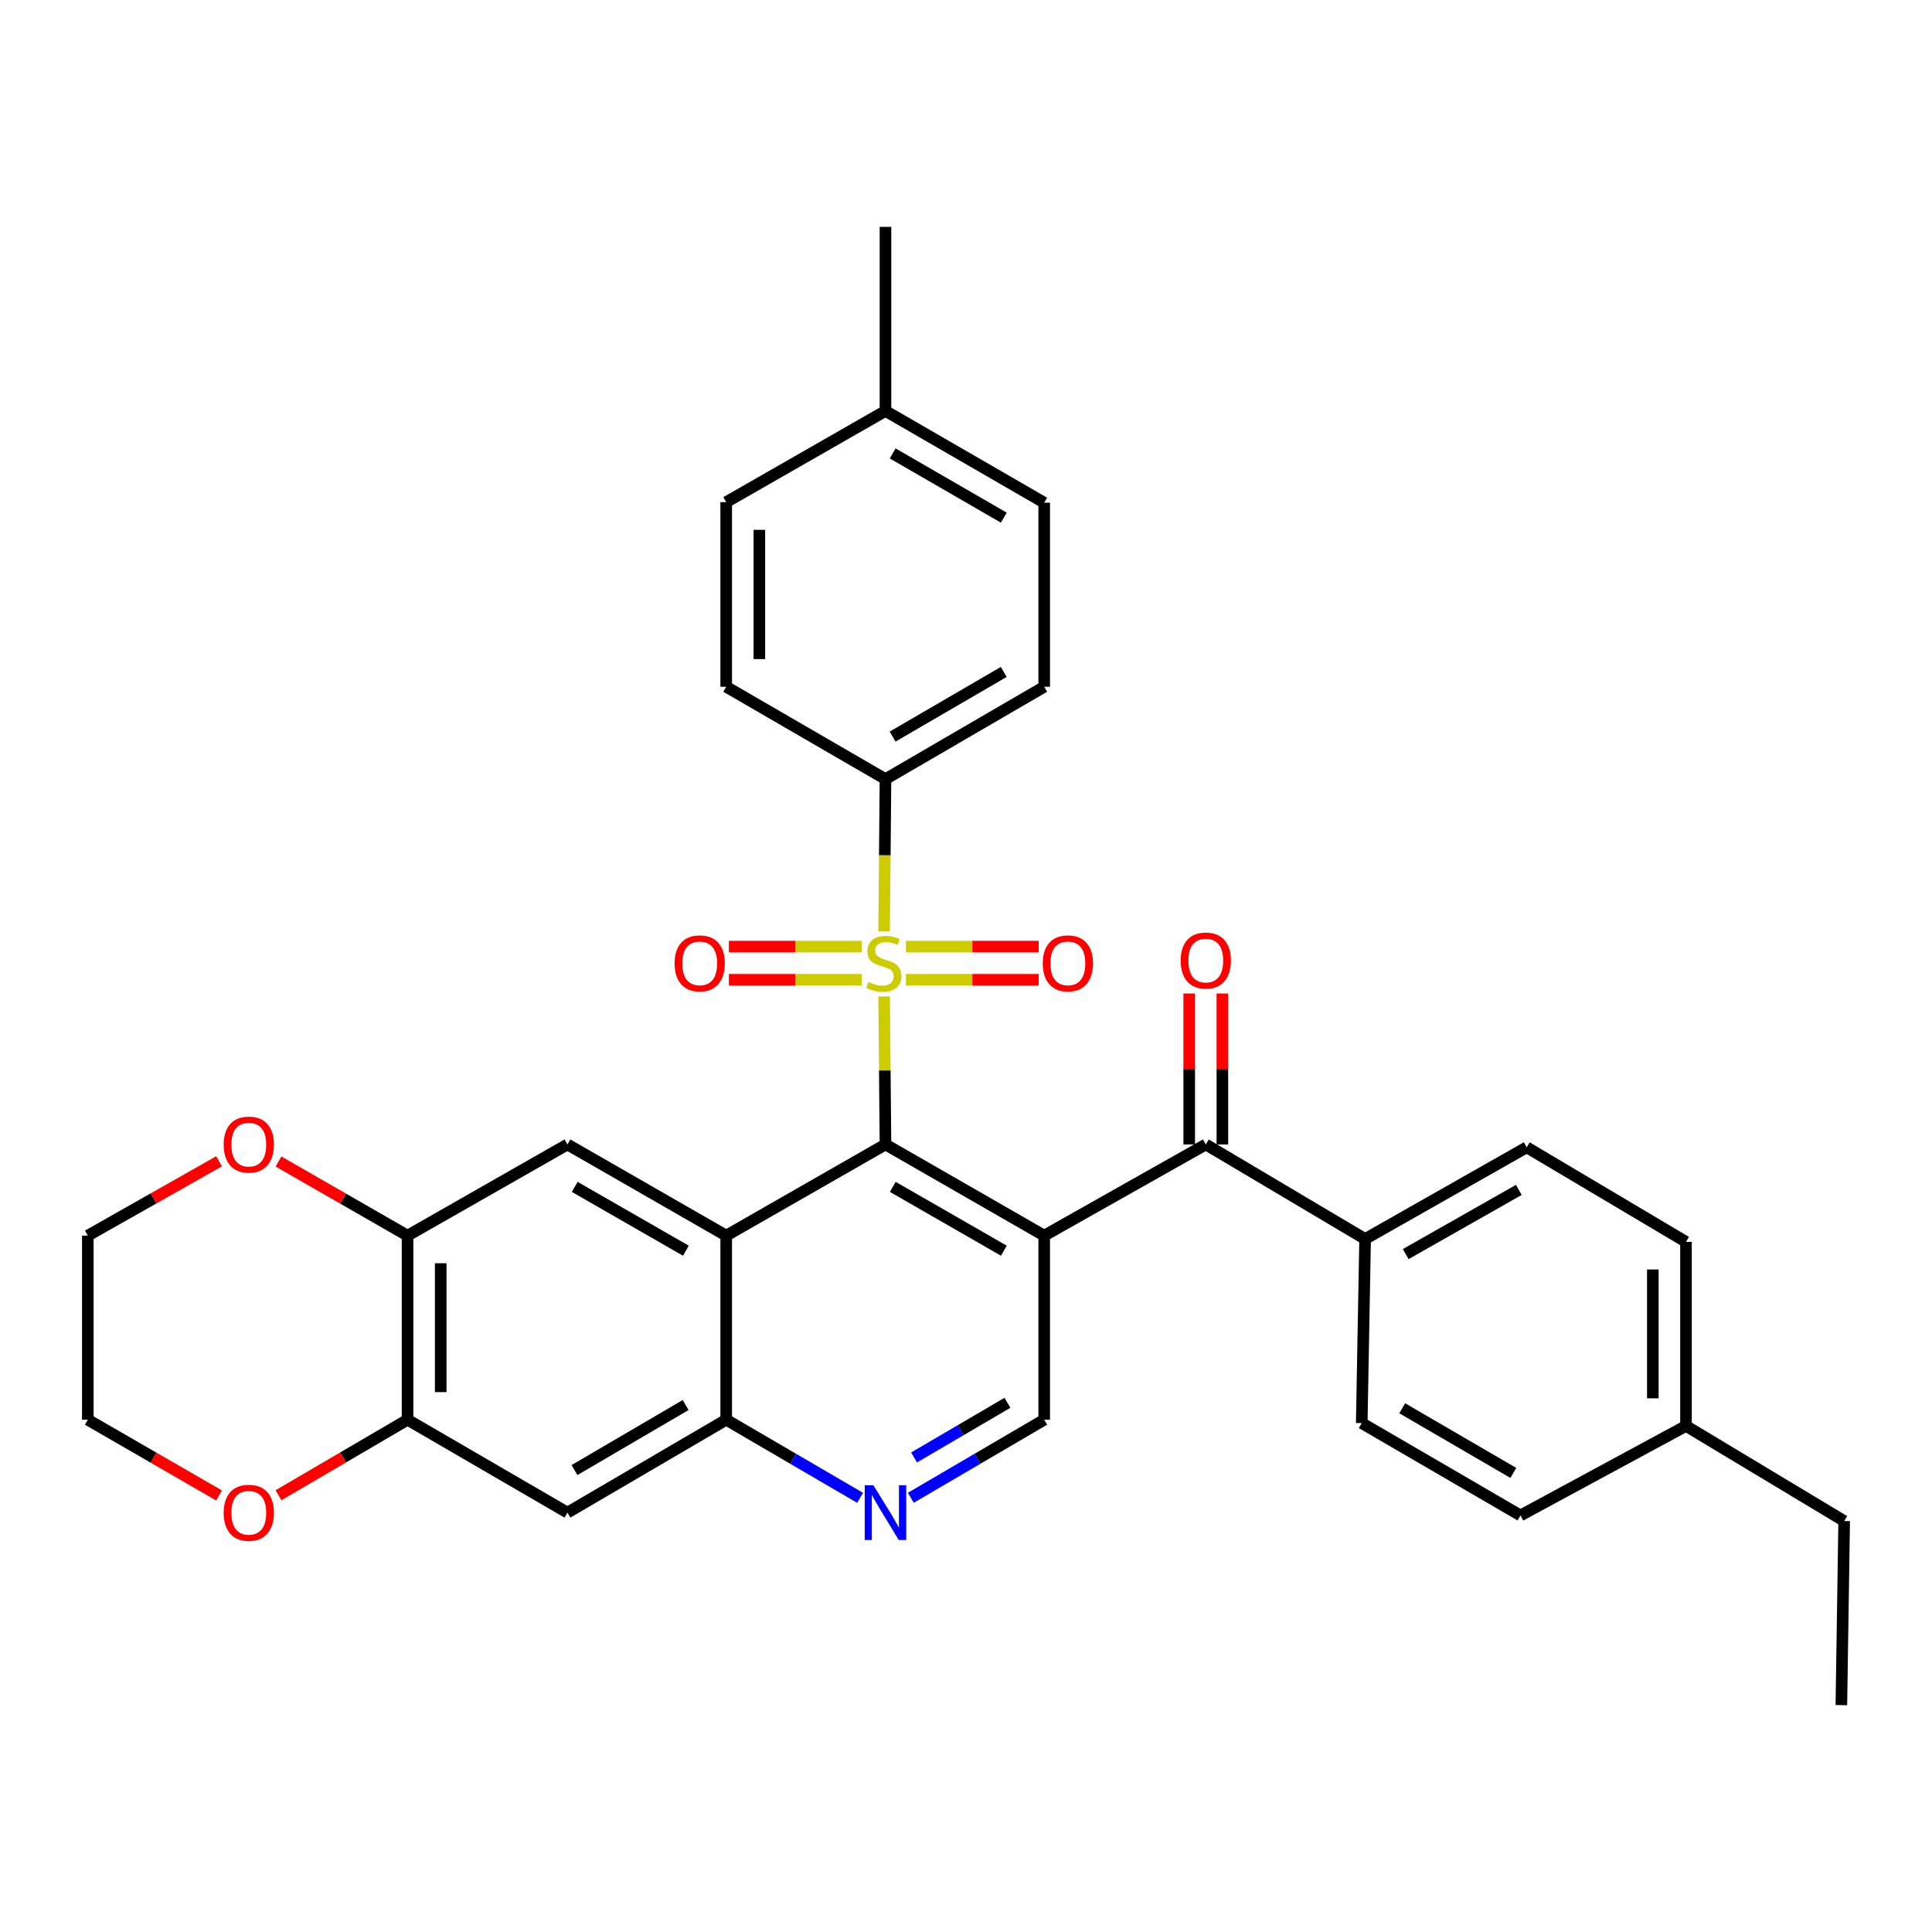 <?xml version='1.0' encoding='iso-8859-1'?>
<svg version='1.1' baseProfile='full'
              xmlns='http://www.w3.org/2000/svg'
                      xmlns:rdkit='http://www.rdkit.org/xml'
                      xmlns:xlink='http://www.w3.org/1999/xlink'
                  xml:space='preserve'
width='1000px' height='1000px' viewBox='0 0 1000 1000'>
<!-- END OF HEADER -->
<rect style='opacity:1.0;fill:#FFFFFF;stroke:none' width='1000' height='1000' x='0' y='0'> </rect>
<path class='bond-0' d='M 457.619,515.776 L 457.969,554.069' style='fill:none;fill-rule:evenodd;stroke:#CCCC00;stroke-width:6px;stroke-linecap:butt;stroke-linejoin:miter;stroke-opacity:1' />
<path class='bond-0' d='M 457.969,554.069 L 458.32,592.362' style='fill:none;fill-rule:evenodd;stroke:#000000;stroke-width:6px;stroke-linecap:butt;stroke-linejoin:miter;stroke-opacity:1' />
<path class='bond-11' d='M 457.61,482.048 L 457.965,442.659' style='fill:none;fill-rule:evenodd;stroke:#CCCC00;stroke-width:6px;stroke-linecap:butt;stroke-linejoin:miter;stroke-opacity:1' />
<path class='bond-11' d='M 457.965,442.659 L 458.32,403.27' style='fill:none;fill-rule:evenodd;stroke:#000000;stroke-width:6px;stroke-linecap:butt;stroke-linejoin:miter;stroke-opacity:1' />
<path class='bond-12' d='M 445.999,489.968 L 411.633,489.968' style='fill:none;fill-rule:evenodd;stroke:#CCCC00;stroke-width:6px;stroke-linecap:butt;stroke-linejoin:miter;stroke-opacity:1' />
<path class='bond-12' d='M 411.633,489.968 L 377.267,489.968' style='fill:none;fill-rule:evenodd;stroke:#FF0000;stroke-width:6px;stroke-linecap:butt;stroke-linejoin:miter;stroke-opacity:1' />
<path class='bond-12' d='M 445.999,507.133 L 411.633,507.133' style='fill:none;fill-rule:evenodd;stroke:#CCCC00;stroke-width:6px;stroke-linecap:butt;stroke-linejoin:miter;stroke-opacity:1' />
<path class='bond-12' d='M 411.633,507.133 L 377.267,507.133' style='fill:none;fill-rule:evenodd;stroke:#FF0000;stroke-width:6px;stroke-linecap:butt;stroke-linejoin:miter;stroke-opacity:1' />
<path class='bond-13' d='M 468.923,507.133 L 503.28,507.133' style='fill:none;fill-rule:evenodd;stroke:#CCCC00;stroke-width:6px;stroke-linecap:butt;stroke-linejoin:miter;stroke-opacity:1' />
<path class='bond-13' d='M 503.28,507.133 L 537.637,507.133' style='fill:none;fill-rule:evenodd;stroke:#FF0000;stroke-width:6px;stroke-linecap:butt;stroke-linejoin:miter;stroke-opacity:1' />
<path class='bond-13' d='M 468.923,489.968 L 503.28,489.968' style='fill:none;fill-rule:evenodd;stroke:#CCCC00;stroke-width:6px;stroke-linecap:butt;stroke-linejoin:miter;stroke-opacity:1' />
<path class='bond-13' d='M 503.28,489.968 L 537.637,489.968' style='fill:none;fill-rule:evenodd;stroke:#FF0000;stroke-width:6px;stroke-linecap:butt;stroke-linejoin:miter;stroke-opacity:1' />
<path class='bond-1' d='M 458.32,592.362 L 540.479,639.564' style='fill:none;fill-rule:evenodd;stroke:#000000;stroke-width:6px;stroke-linecap:butt;stroke-linejoin:miter;stroke-opacity:1' />
<path class='bond-1' d='M 462.093,614.325 L 519.605,647.366' style='fill:none;fill-rule:evenodd;stroke:#000000;stroke-width:6px;stroke-linecap:butt;stroke-linejoin:miter;stroke-opacity:1' />
<path class='bond-2' d='M 458.32,592.362 L 375.884,639.564' style='fill:none;fill-rule:evenodd;stroke:#000000;stroke-width:6px;stroke-linecap:butt;stroke-linejoin:miter;stroke-opacity:1' />
<path class='bond-3' d='M 540.479,639.564 L 624.116,592.362' style='fill:none;fill-rule:evenodd;stroke:#000000;stroke-width:6px;stroke-linecap:butt;stroke-linejoin:miter;stroke-opacity:1' />
<path class='bond-7' d='M 540.479,639.564 L 540.479,734.844' style='fill:none;fill-rule:evenodd;stroke:#000000;stroke-width:6px;stroke-linecap:butt;stroke-linejoin:miter;stroke-opacity:1' />
<path class='bond-4' d='M 375.884,639.564 L 375.884,734.844' style='fill:none;fill-rule:evenodd;stroke:#000000;stroke-width:6px;stroke-linecap:butt;stroke-linejoin:miter;stroke-opacity:1' />
<path class='bond-5' d='M 375.884,639.564 L 293.706,592.362' style='fill:none;fill-rule:evenodd;stroke:#000000;stroke-width:6px;stroke-linecap:butt;stroke-linejoin:miter;stroke-opacity:1' />
<path class='bond-5' d='M 355.008,647.367 L 297.484,614.326' style='fill:none;fill-rule:evenodd;stroke:#000000;stroke-width:6px;stroke-linecap:butt;stroke-linejoin:miter;stroke-opacity:1' />
<path class='bond-14' d='M 624.116,592.362 L 706.58,641.309' style='fill:none;fill-rule:evenodd;stroke:#000000;stroke-width:6px;stroke-linecap:butt;stroke-linejoin:miter;stroke-opacity:1' />
<path class='bond-17' d='M 632.698,592.362 L 632.698,553.298' style='fill:none;fill-rule:evenodd;stroke:#000000;stroke-width:6px;stroke-linecap:butt;stroke-linejoin:miter;stroke-opacity:1' />
<path class='bond-17' d='M 632.698,553.298 L 632.698,514.233' style='fill:none;fill-rule:evenodd;stroke:#FF0000;stroke-width:6px;stroke-linecap:butt;stroke-linejoin:miter;stroke-opacity:1' />
<path class='bond-17' d='M 615.534,592.362 L 615.534,553.298' style='fill:none;fill-rule:evenodd;stroke:#000000;stroke-width:6px;stroke-linecap:butt;stroke-linejoin:miter;stroke-opacity:1' />
<path class='bond-17' d='M 615.534,553.298 L 615.534,514.233' style='fill:none;fill-rule:evenodd;stroke:#FF0000;stroke-width:6px;stroke-linecap:butt;stroke-linejoin:miter;stroke-opacity:1' />
<path class='bond-6' d='M 375.884,734.844 L 410.539,755.06' style='fill:none;fill-rule:evenodd;stroke:#000000;stroke-width:6px;stroke-linecap:butt;stroke-linejoin:miter;stroke-opacity:1' />
<path class='bond-6' d='M 410.539,755.06 L 445.194,775.275' style='fill:none;fill-rule:evenodd;stroke:#0000FF;stroke-width:6px;stroke-linecap:butt;stroke-linejoin:miter;stroke-opacity:1' />
<path class='bond-8' d='M 375.884,734.844 L 293.706,782.932' style='fill:none;fill-rule:evenodd;stroke:#000000;stroke-width:6px;stroke-linecap:butt;stroke-linejoin:miter;stroke-opacity:1' />
<path class='bond-8' d='M 354.888,727.243 L 297.364,760.905' style='fill:none;fill-rule:evenodd;stroke:#000000;stroke-width:6px;stroke-linecap:butt;stroke-linejoin:miter;stroke-opacity:1' />
<path class='bond-9' d='M 293.706,592.362 L 210.946,639.564' style='fill:none;fill-rule:evenodd;stroke:#000000;stroke-width:6px;stroke-linecap:butt;stroke-linejoin:miter;stroke-opacity:1' />
<path class='bond-33' d='M 471.44,775.253 L 505.959,755.049' style='fill:none;fill-rule:evenodd;stroke:#0000FF;stroke-width:6px;stroke-linecap:butt;stroke-linejoin:miter;stroke-opacity:1' />
<path class='bond-33' d='M 505.959,755.049 L 540.479,734.844' style='fill:none;fill-rule:evenodd;stroke:#000000;stroke-width:6px;stroke-linecap:butt;stroke-linejoin:miter;stroke-opacity:1' />
<path class='bond-33' d='M 473.125,754.378 L 497.289,740.235' style='fill:none;fill-rule:evenodd;stroke:#0000FF;stroke-width:6px;stroke-linecap:butt;stroke-linejoin:miter;stroke-opacity:1' />
<path class='bond-33' d='M 497.289,740.235 L 521.453,726.092' style='fill:none;fill-rule:evenodd;stroke:#000000;stroke-width:6px;stroke-linecap:butt;stroke-linejoin:miter;stroke-opacity:1' />
<path class='bond-35' d='M 293.706,782.932 L 210.946,734.844' style='fill:none;fill-rule:evenodd;stroke:#000000;stroke-width:6px;stroke-linecap:butt;stroke-linejoin:miter;stroke-opacity:1' />
<path class='bond-10' d='M 210.946,639.564 L 210.946,734.844' style='fill:none;fill-rule:evenodd;stroke:#000000;stroke-width:6px;stroke-linecap:butt;stroke-linejoin:miter;stroke-opacity:1' />
<path class='bond-10' d='M 228.11,653.856 L 228.11,720.552' style='fill:none;fill-rule:evenodd;stroke:#000000;stroke-width:6px;stroke-linecap:butt;stroke-linejoin:miter;stroke-opacity:1' />
<path class='bond-15' d='M 210.946,639.564 L 177.546,620.377' style='fill:none;fill-rule:evenodd;stroke:#000000;stroke-width:6px;stroke-linecap:butt;stroke-linejoin:miter;stroke-opacity:1' />
<path class='bond-15' d='M 177.546,620.377 L 144.146,601.191' style='fill:none;fill-rule:evenodd;stroke:#FF0000;stroke-width:6px;stroke-linecap:butt;stroke-linejoin:miter;stroke-opacity:1' />
<path class='bond-16' d='M 210.946,734.844 L 177.552,754.388' style='fill:none;fill-rule:evenodd;stroke:#000000;stroke-width:6px;stroke-linecap:butt;stroke-linejoin:miter;stroke-opacity:1' />
<path class='bond-16' d='M 177.552,754.388 L 144.157,773.931' style='fill:none;fill-rule:evenodd;stroke:#FF0000;stroke-width:6px;stroke-linecap:butt;stroke-linejoin:miter;stroke-opacity:1' />
<path class='bond-18' d='M 458.32,403.27 L 540.479,355.468' style='fill:none;fill-rule:evenodd;stroke:#000000;stroke-width:6px;stroke-linecap:butt;stroke-linejoin:miter;stroke-opacity:1' />
<path class='bond-18' d='M 462.012,381.264 L 519.523,347.803' style='fill:none;fill-rule:evenodd;stroke:#000000;stroke-width:6px;stroke-linecap:butt;stroke-linejoin:miter;stroke-opacity:1' />
<path class='bond-19' d='M 458.32,403.27 L 375.884,355.468' style='fill:none;fill-rule:evenodd;stroke:#000000;stroke-width:6px;stroke-linecap:butt;stroke-linejoin:miter;stroke-opacity:1' />
<path class='bond-20' d='M 706.58,641.309 L 790.218,593.84' style='fill:none;fill-rule:evenodd;stroke:#000000;stroke-width:6px;stroke-linecap:butt;stroke-linejoin:miter;stroke-opacity:1' />
<path class='bond-20' d='M 727.598,649.116 L 786.144,615.888' style='fill:none;fill-rule:evenodd;stroke:#000000;stroke-width:6px;stroke-linecap:butt;stroke-linejoin:miter;stroke-opacity:1' />
<path class='bond-21' d='M 706.58,641.309 L 704.835,736.589' style='fill:none;fill-rule:evenodd;stroke:#000000;stroke-width:6px;stroke-linecap:butt;stroke-linejoin:miter;stroke-opacity:1' />
<path class='bond-29' d='M 113.383,601.083 L 79.419,620.323' style='fill:none;fill-rule:evenodd;stroke:#FF0000;stroke-width:6px;stroke-linecap:butt;stroke-linejoin:miter;stroke-opacity:1' />
<path class='bond-29' d='M 79.419,620.323 L 45.455,639.564' style='fill:none;fill-rule:evenodd;stroke:#000000;stroke-width:6px;stroke-linecap:butt;stroke-linejoin:miter;stroke-opacity:1' />
<path class='bond-36' d='M 113.372,774.042 L 79.413,754.443' style='fill:none;fill-rule:evenodd;stroke:#FF0000;stroke-width:6px;stroke-linecap:butt;stroke-linejoin:miter;stroke-opacity:1' />
<path class='bond-36' d='M 79.413,754.443 L 45.455,734.844' style='fill:none;fill-rule:evenodd;stroke:#000000;stroke-width:6px;stroke-linecap:butt;stroke-linejoin:miter;stroke-opacity:1' />
<path class='bond-23' d='M 540.479,355.468 L 540.479,260.197' style='fill:none;fill-rule:evenodd;stroke:#000000;stroke-width:6px;stroke-linecap:butt;stroke-linejoin:miter;stroke-opacity:1' />
<path class='bond-22' d='M 375.884,355.468 L 375.884,259.911' style='fill:none;fill-rule:evenodd;stroke:#000000;stroke-width:6px;stroke-linecap:butt;stroke-linejoin:miter;stroke-opacity:1' />
<path class='bond-22' d='M 393.048,341.135 L 393.048,274.245' style='fill:none;fill-rule:evenodd;stroke:#000000;stroke-width:6px;stroke-linecap:butt;stroke-linejoin:miter;stroke-opacity:1' />
<path class='bond-24' d='M 790.218,593.84 L 872.663,642.787' style='fill:none;fill-rule:evenodd;stroke:#000000;stroke-width:6px;stroke-linecap:butt;stroke-linejoin:miter;stroke-opacity:1' />
<path class='bond-25' d='M 704.835,736.589 L 786.995,784.391' style='fill:none;fill-rule:evenodd;stroke:#000000;stroke-width:6px;stroke-linecap:butt;stroke-linejoin:miter;stroke-opacity:1' />
<path class='bond-25' d='M 725.791,728.924 L 783.302,762.385' style='fill:none;fill-rule:evenodd;stroke:#000000;stroke-width:6px;stroke-linecap:butt;stroke-linejoin:miter;stroke-opacity:1' />
<path class='bond-26' d='M 375.884,259.911 L 458.32,212.71' style='fill:none;fill-rule:evenodd;stroke:#000000;stroke-width:6px;stroke-linecap:butt;stroke-linejoin:miter;stroke-opacity:1' />
<path class='bond-34' d='M 540.479,260.197 L 458.32,212.71' style='fill:none;fill-rule:evenodd;stroke:#000000;stroke-width:6px;stroke-linecap:butt;stroke-linejoin:miter;stroke-opacity:1' />
<path class='bond-34' d='M 519.566,267.935 L 462.054,234.693' style='fill:none;fill-rule:evenodd;stroke:#000000;stroke-width:6px;stroke-linecap:butt;stroke-linejoin:miter;stroke-opacity:1' />
<path class='bond-37' d='M 872.663,642.787 L 872.663,738.058' style='fill:none;fill-rule:evenodd;stroke:#000000;stroke-width:6px;stroke-linecap:butt;stroke-linejoin:miter;stroke-opacity:1' />
<path class='bond-37' d='M 855.499,657.077 L 855.499,723.767' style='fill:none;fill-rule:evenodd;stroke:#000000;stroke-width:6px;stroke-linecap:butt;stroke-linejoin:miter;stroke-opacity:1' />
<path class='bond-27' d='M 786.995,784.391 L 872.663,738.058' style='fill:none;fill-rule:evenodd;stroke:#000000;stroke-width:6px;stroke-linecap:butt;stroke-linejoin:miter;stroke-opacity:1' />
<path class='bond-31' d='M 458.32,212.71 L 458.32,117.43' style='fill:none;fill-rule:evenodd;stroke:#000000;stroke-width:6px;stroke-linecap:butt;stroke-linejoin:miter;stroke-opacity:1' />
<path class='bond-30' d='M 872.663,738.058 L 954.545,787.29' style='fill:none;fill-rule:evenodd;stroke:#000000;stroke-width:6px;stroke-linecap:butt;stroke-linejoin:miter;stroke-opacity:1' />
<path class='bond-28' d='M 45.455,734.844 L 45.455,639.564' style='fill:none;fill-rule:evenodd;stroke:#000000;stroke-width:6px;stroke-linecap:butt;stroke-linejoin:miter;stroke-opacity:1' />
<path class='bond-32' d='M 954.545,787.29 L 953.086,882.57' style='fill:none;fill-rule:evenodd;stroke:#000000;stroke-width:6px;stroke-linecap:butt;stroke-linejoin:miter;stroke-opacity:1' />
<path  class='atom-0' d='M 449.461 508.271
Q 449.781 508.391, 451.101 508.951
Q 452.421 509.511, 453.861 509.871
Q 455.341 510.191, 456.781 510.191
Q 459.461 510.191, 461.021 508.911
Q 462.581 507.591, 462.581 505.311
Q 462.581 503.751, 461.781 502.791
Q 461.021 501.831, 459.821 501.311
Q 458.621 500.791, 456.621 500.191
Q 454.101 499.431, 452.581 498.711
Q 451.101 497.991, 450.021 496.471
Q 448.981 494.951, 448.981 492.391
Q 448.981 488.831, 451.381 486.631
Q 453.821 484.431, 458.621 484.431
Q 461.901 484.431, 465.621 485.991
L 464.701 489.071
Q 461.301 487.671, 458.741 487.671
Q 455.981 487.671, 454.461 488.831
Q 452.941 489.951, 452.981 491.911
Q 452.981 493.431, 453.741 494.351
Q 454.541 495.271, 455.661 495.791
Q 456.821 496.311, 458.741 496.911
Q 461.301 497.711, 462.821 498.511
Q 464.341 499.311, 465.421 500.951
Q 466.541 502.551, 466.541 505.311
Q 466.541 509.231, 463.901 511.351
Q 461.301 513.431, 456.941 513.431
Q 454.421 513.431, 452.501 512.871
Q 450.621 512.351, 448.381 511.431
L 449.461 508.271
' fill='#CCCC00'/>
<path  class='atom-7' d='M 452.06 768.772
L 461.34 783.772
Q 462.26 785.252, 463.74 787.932
Q 465.22 790.612, 465.3 790.772
L 465.3 768.772
L 469.06 768.772
L 469.06 797.092
L 465.18 797.092
L 455.22 780.692
Q 454.06 778.772, 452.82 776.572
Q 451.62 774.372, 451.26 773.692
L 451.26 797.092
L 447.58 797.092
L 447.58 768.772
L 452.06 768.772
' fill='#0000FF'/>
<path  class='atom-13' d='M 349.172 498.631
Q 349.172 491.831, 352.532 488.031
Q 355.892 484.231, 362.172 484.231
Q 368.452 484.231, 371.812 488.031
Q 375.172 491.831, 375.172 498.631
Q 375.172 505.511, 371.772 509.431
Q 368.372 513.311, 362.172 513.311
Q 355.932 513.311, 352.532 509.431
Q 349.172 505.551, 349.172 498.631
M 362.172 510.111
Q 366.492 510.111, 368.812 507.231
Q 371.172 504.311, 371.172 498.631
Q 371.172 493.071, 368.812 490.271
Q 366.492 487.431, 362.172 487.431
Q 357.852 487.431, 355.492 490.231
Q 353.172 493.031, 353.172 498.631
Q 353.172 504.351, 355.492 507.231
Q 357.852 510.111, 362.172 510.111
' fill='#FF0000'/>
<path  class='atom-14' d='M 539.732 498.631
Q 539.732 491.831, 543.092 488.031
Q 546.452 484.231, 552.732 484.231
Q 559.012 484.231, 562.372 488.031
Q 565.732 491.831, 565.732 498.631
Q 565.732 505.511, 562.332 509.431
Q 558.932 513.311, 552.732 513.311
Q 546.492 513.311, 543.092 509.431
Q 539.732 505.551, 539.732 498.631
M 552.732 510.111
Q 557.052 510.111, 559.372 507.231
Q 561.732 504.311, 561.732 498.631
Q 561.732 493.071, 559.372 490.271
Q 557.052 487.431, 552.732 487.431
Q 548.412 487.431, 546.052 490.231
Q 543.732 493.031, 543.732 498.631
Q 543.732 504.351, 546.052 507.231
Q 548.412 510.111, 552.732 510.111
' fill='#FF0000'/>
<path  class='atom-16' d='M 115.777 592.442
Q 115.777 585.642, 119.137 581.842
Q 122.497 578.042, 128.777 578.042
Q 135.057 578.042, 138.417 581.842
Q 141.777 585.642, 141.777 592.442
Q 141.777 599.322, 138.377 603.242
Q 134.977 607.122, 128.777 607.122
Q 122.537 607.122, 119.137 603.242
Q 115.777 599.362, 115.777 592.442
M 128.777 603.922
Q 133.097 603.922, 135.417 601.042
Q 137.777 598.122, 137.777 592.442
Q 137.777 586.882, 135.417 584.082
Q 133.097 581.242, 128.777 581.242
Q 124.457 581.242, 122.097 584.042
Q 119.777 586.842, 119.777 592.442
Q 119.777 598.162, 122.097 601.042
Q 124.457 603.922, 128.777 603.922
' fill='#FF0000'/>
<path  class='atom-17' d='M 115.777 783.012
Q 115.777 776.212, 119.137 772.412
Q 122.497 768.612, 128.777 768.612
Q 135.057 768.612, 138.417 772.412
Q 141.777 776.212, 141.777 783.012
Q 141.777 789.892, 138.377 793.812
Q 134.977 797.692, 128.777 797.692
Q 122.537 797.692, 119.137 793.812
Q 115.777 789.932, 115.777 783.012
M 128.777 794.492
Q 133.097 794.492, 135.417 791.612
Q 137.777 788.692, 137.777 783.012
Q 137.777 777.452, 135.417 774.652
Q 133.097 771.812, 128.777 771.812
Q 124.457 771.812, 122.097 774.612
Q 119.777 777.412, 119.777 783.012
Q 119.777 788.732, 122.097 791.612
Q 124.457 794.492, 128.777 794.492
' fill='#FF0000'/>
<path  class='atom-18' d='M 611.116 497.172
Q 611.116 490.372, 614.476 486.572
Q 617.836 482.772, 624.116 482.772
Q 630.396 482.772, 633.756 486.572
Q 637.116 490.372, 637.116 497.172
Q 637.116 504.052, 633.716 507.972
Q 630.316 511.852, 624.116 511.852
Q 617.876 511.852, 614.476 507.972
Q 611.116 504.092, 611.116 497.172
M 624.116 508.652
Q 628.436 508.652, 630.756 505.772
Q 633.116 502.852, 633.116 497.172
Q 633.116 491.612, 630.756 488.812
Q 628.436 485.972, 624.116 485.972
Q 619.796 485.972, 617.436 488.772
Q 615.116 491.572, 615.116 497.172
Q 615.116 502.892, 617.436 505.772
Q 619.796 508.652, 624.116 508.652
' fill='#FF0000'/>
</svg>

